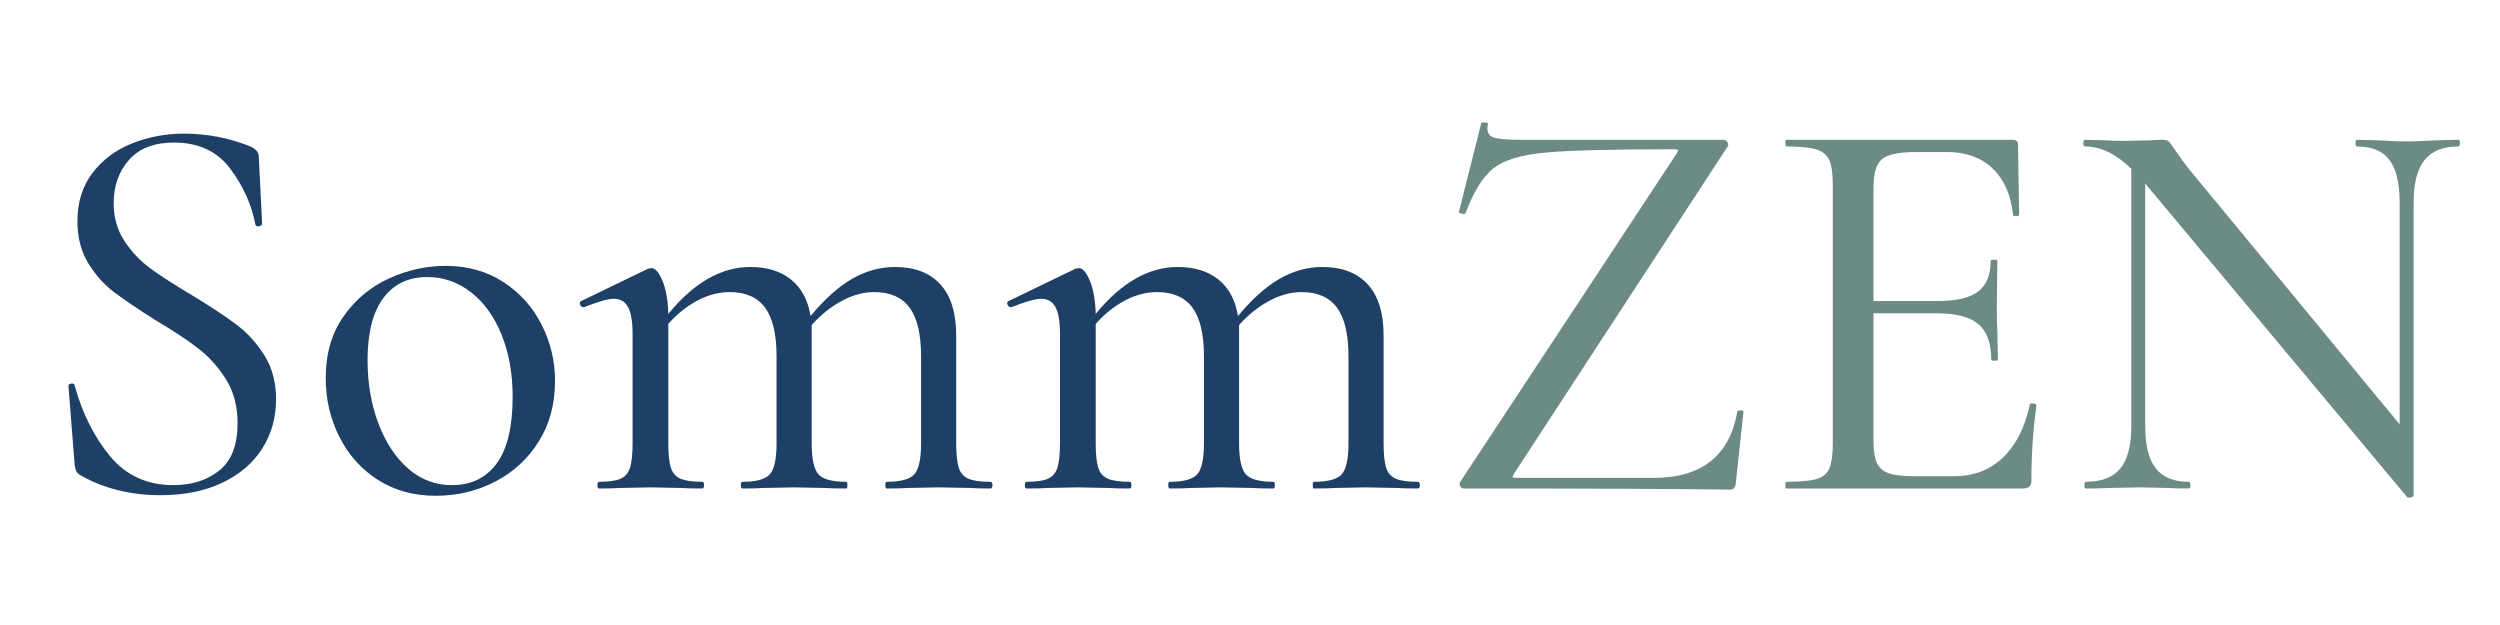 <svg version="1.0" preserveAspectRatio="xMidYMid meet" height="500" viewBox="0 0 1500 375" zoomAndPan="magnify" width="2000" xmlns:xlink="http://www.w3.org/1999/xlink" xmlns="http://www.w3.org/2000/svg"><defs><g></g></defs><rect fill-opacity="1" height="450" y="-37.5" fill="#ffffff" width="1800" x="-150"></rect><rect fill-opacity="1" height="450" y="-37.5" fill="#ffffff" width="1800" x="-150"></rect><g fill-opacity="1" fill="#1e3f66"><g transform="translate(17.997, 293.099)"><g><path d="M 50.219 -171.078 C 50.219 -162.586 52.336 -155.109 56.578 -148.641 C 60.816 -142.172 65.945 -136.703 71.969 -132.234 C 78 -127.773 86.484 -122.305 97.422 -115.828 C 108.805 -108.91 117.734 -102.992 124.203 -98.078 C 130.672 -93.172 136.191 -87.035 140.766 -79.672 C 145.348 -72.305 147.641 -63.602 147.641 -53.562 C 147.641 -42.625 144.906 -32.801 139.438 -24.094 C 133.969 -15.395 125.988 -8.535 115.5 -3.516 C 105.008 1.504 92.625 4.016 78.344 4.016 C 60.258 4.016 44.188 0 30.125 -8.031 C 29.008 -8.707 28.227 -9.488 27.781 -10.375 C 27.344 -11.27 27.008 -12.609 26.781 -14.391 L 23.094 -61.266 C 22.875 -62.16 23.379 -62.719 24.609 -62.938 C 25.836 -63.164 26.562 -62.832 26.781 -61.938 C 31.25 -45.414 38.281 -31.297 47.875 -19.578 C 57.469 -7.867 70.188 -2.016 86.031 -2.016 C 96.969 -2.016 106.117 -4.914 113.484 -10.719 C 120.848 -16.52 124.531 -26.004 124.531 -39.172 C 124.531 -49.211 122.297 -57.859 117.828 -65.109 C 113.367 -72.367 107.957 -78.508 101.594 -83.531 C 95.238 -88.551 86.594 -94.297 75.656 -100.766 C 64.719 -107.68 56.234 -113.426 50.203 -118 C 44.18 -122.582 39.051 -128.391 34.812 -135.422 C 30.57 -142.453 28.453 -150.766 28.453 -160.359 C 28.453 -171.742 31.461 -181.395 37.484 -189.312 C 43.516 -197.238 51.441 -203.156 61.266 -207.062 C 71.086 -210.969 81.469 -212.922 92.406 -212.922 C 106.238 -212.922 119.516 -210.352 132.234 -205.219 C 135.586 -203.656 137.266 -201.645 137.266 -199.188 L 139.266 -159.016 C 139.266 -158.129 138.648 -157.57 137.422 -157.344 C 136.203 -157.125 135.477 -157.457 135.25 -158.344 C 133.02 -170.176 128 -181.336 120.188 -191.828 C 112.375 -202.316 101.102 -207.562 86.375 -207.562 C 74.539 -207.562 65.555 -204.102 59.422 -197.188 C 53.285 -190.27 50.219 -181.566 50.219 -171.078 Z M 50.219 -171.078"></path></g></g></g><g fill-opacity="1" fill="#1e3f66"><g transform="translate(183.712, 293.099)"><g><path d="M 77.672 4.359 C 64.504 4.359 52.953 1.176 43.016 -5.188 C 33.086 -11.551 25.391 -20.145 19.922 -30.969 C 14.453 -41.789 11.719 -53.562 11.719 -66.281 C 11.719 -80.789 15.285 -93.125 22.422 -103.281 C 29.566 -113.438 38.66 -121.023 49.703 -126.047 C 60.754 -131.066 72.082 -133.578 83.688 -133.578 C 96.863 -133.578 108.414 -130.336 118.344 -123.859 C 128.281 -117.391 135.926 -108.852 141.281 -98.25 C 146.633 -87.656 149.312 -76.441 149.312 -64.609 C 149.312 -50.773 146.07 -38.664 139.594 -28.281 C 133.125 -17.906 124.422 -9.867 113.484 -4.172 C 102.555 1.516 90.617 4.359 77.672 4.359 Z M 87.375 -2.016 C 98.977 -2.016 107.961 -6.363 114.328 -15.062 C 120.691 -23.77 123.875 -37.051 123.875 -54.906 C 123.875 -68.969 121.641 -81.461 117.172 -92.391 C 112.711 -103.328 106.578 -111.805 98.766 -117.828 C 90.953 -123.859 82.242 -126.875 72.641 -126.875 C 61.266 -126.875 52.453 -122.633 46.203 -114.156 C 39.953 -105.676 36.828 -93.289 36.828 -77 C 36.828 -63.164 39 -50.5 43.344 -39 C 47.695 -27.508 53.664 -18.473 61.25 -11.891 C 68.844 -5.305 77.551 -2.016 87.375 -2.016 Z M 87.375 -2.016"></path></g></g></g><g fill-opacity="1" fill="#1e3f66"><g transform="translate(344.739, 293.099)"><g><path d="M 249.406 -4.016 C 250.301 -4.016 250.75 -3.344 250.75 -2 C 250.75 -0.664 250.301 0 249.406 0 C 244.281 0 240.156 -0.109 237.031 -0.328 L 218.281 -0.672 L 200.203 -0.328 C 197.078 -0.109 192.723 0 187.141 0 C 186.691 0 186.469 -0.664 186.469 -2 C 186.469 -3.344 186.691 -4.016 187.141 -4.016 C 195.617 -4.016 201.195 -5.52 203.875 -8.531 C 206.562 -11.551 207.906 -17.75 207.906 -27.125 L 207.906 -79.344 C 207.906 -92.508 205.613 -102.219 201.031 -108.469 C 196.457 -114.719 189.375 -117.844 179.781 -117.844 C 173.301 -117.844 166.77 -116.055 160.188 -112.484 C 153.602 -108.91 147.633 -104.113 142.281 -98.094 L 142.281 -27.125 C 142.281 -17.75 143.617 -11.551 146.297 -8.531 C 148.973 -5.52 154.551 -4.016 163.031 -4.016 C 163.477 -4.016 163.703 -3.344 163.703 -2 C 163.703 -0.664 163.477 0 163.031 0 C 157.457 0 153.109 -0.109 149.984 -0.328 L 131.562 -0.672 L 113.484 -0.328 C 110.359 -0.109 106.117 0 100.766 0 C 100.098 0 99.766 -0.664 99.766 -2 C 99.766 -3.344 100.098 -4.016 100.766 -4.016 C 109.023 -4.016 114.492 -5.52 117.172 -8.531 C 119.848 -11.551 121.188 -17.75 121.188 -27.125 L 121.188 -79.344 C 121.188 -92.508 118.898 -102.219 114.328 -108.469 C 109.754 -114.719 102.664 -117.844 93.062 -117.844 C 86.594 -117.844 80.176 -116.164 73.812 -112.812 C 67.457 -109.469 61.602 -104.785 56.25 -98.766 L 56.25 -27.125 C 56.25 -20.645 56.75 -15.785 57.75 -12.547 C 58.75 -9.316 60.695 -7.086 63.594 -5.859 C 66.5 -4.629 70.859 -4.016 76.672 -4.016 C 77.336 -4.016 77.672 -3.344 77.672 -2 C 77.672 -0.664 77.336 0 76.672 0 C 71.086 0 66.734 -0.109 63.609 -0.328 L 45.531 -0.672 L 27.453 -0.328 C 24.328 -0.109 20.086 0 14.734 0 C 14.055 0 13.719 -0.664 13.719 -2 C 13.719 -3.344 14.055 -4.016 14.734 -4.016 C 20.535 -4.016 24.828 -4.629 27.609 -5.859 C 30.398 -7.086 32.297 -9.316 33.297 -12.547 C 34.305 -15.785 34.812 -20.645 34.812 -27.125 L 34.812 -92.734 C 34.812 -100.098 33.914 -105.453 32.125 -108.797 C 30.344 -112.148 27.445 -113.828 23.438 -113.828 C 20.082 -113.828 14.164 -112.148 5.688 -108.797 L 5.359 -108.797 C 4.461 -108.797 3.789 -109.297 3.344 -110.297 C 2.895 -111.305 3.117 -112.035 4.016 -112.484 L 44.188 -131.906 L 46.203 -132.234 C 48.43 -132.234 50.602 -129.723 52.719 -124.703 C 54.844 -119.68 56.02 -113.039 56.25 -104.781 C 71.645 -123.531 88.047 -132.906 105.453 -132.906 C 115.492 -132.906 123.641 -130.395 129.891 -125.375 C 136.141 -120.352 140.047 -113.047 141.609 -103.453 C 149.867 -113.492 158.125 -120.91 166.375 -125.703 C 174.633 -130.504 183.234 -132.906 192.172 -132.906 C 203.992 -132.906 213.082 -129.445 219.438 -122.531 C 225.801 -115.613 228.984 -105.348 228.984 -91.734 L 228.984 -27.125 C 228.984 -20.645 229.484 -15.785 230.484 -12.547 C 231.492 -9.316 233.445 -7.086 236.344 -5.859 C 239.25 -4.629 243.602 -4.016 249.406 -4.016 Z M 249.406 -4.016"></path></g></g></g><g fill-opacity="1" fill="#1e3f66"><g transform="translate(601.178, 293.099)"><g><path d="M 249.406 -4.016 C 250.301 -4.016 250.75 -3.344 250.75 -2 C 250.75 -0.664 250.301 0 249.406 0 C 244.281 0 240.156 -0.109 237.031 -0.328 L 218.281 -0.672 L 200.203 -0.328 C 197.078 -0.109 192.723 0 187.141 0 C 186.691 0 186.469 -0.664 186.469 -2 C 186.469 -3.344 186.691 -4.016 187.141 -4.016 C 195.617 -4.016 201.195 -5.52 203.875 -8.531 C 206.562 -11.551 207.906 -17.75 207.906 -27.125 L 207.906 -79.344 C 207.906 -92.508 205.613 -102.219 201.031 -108.469 C 196.457 -114.719 189.375 -117.844 179.781 -117.844 C 173.301 -117.844 166.77 -116.055 160.188 -112.484 C 153.602 -108.91 147.633 -104.113 142.281 -98.094 L 142.281 -27.125 C 142.281 -17.75 143.617 -11.551 146.297 -8.531 C 148.973 -5.52 154.551 -4.016 163.031 -4.016 C 163.477 -4.016 163.703 -3.344 163.703 -2 C 163.703 -0.664 163.477 0 163.031 0 C 157.457 0 153.109 -0.109 149.984 -0.328 L 131.562 -0.672 L 113.484 -0.328 C 110.359 -0.109 106.117 0 100.766 0 C 100.098 0 99.766 -0.664 99.766 -2 C 99.766 -3.344 100.098 -4.016 100.766 -4.016 C 109.023 -4.016 114.492 -5.52 117.172 -8.531 C 119.848 -11.551 121.188 -17.75 121.188 -27.125 L 121.188 -79.344 C 121.188 -92.508 118.898 -102.219 114.328 -108.469 C 109.754 -114.719 102.664 -117.844 93.062 -117.844 C 86.594 -117.844 80.176 -116.164 73.812 -112.812 C 67.457 -109.469 61.602 -104.785 56.25 -98.766 L 56.25 -27.125 C 56.25 -20.645 56.75 -15.785 57.75 -12.547 C 58.75 -9.316 60.695 -7.086 63.594 -5.859 C 66.5 -4.629 70.859 -4.016 76.672 -4.016 C 77.336 -4.016 77.672 -3.344 77.672 -2 C 77.672 -0.664 77.336 0 76.672 0 C 71.086 0 66.734 -0.109 63.609 -0.328 L 45.531 -0.672 L 27.453 -0.328 C 24.328 -0.109 20.086 0 14.734 0 C 14.055 0 13.719 -0.664 13.719 -2 C 13.719 -3.344 14.055 -4.016 14.734 -4.016 C 20.535 -4.016 24.828 -4.629 27.609 -5.859 C 30.398 -7.086 32.297 -9.316 33.297 -12.547 C 34.305 -15.785 34.812 -20.645 34.812 -27.125 L 34.812 -92.734 C 34.812 -100.098 33.914 -105.453 32.125 -108.797 C 30.344 -112.148 27.445 -113.828 23.438 -113.828 C 20.082 -113.828 14.164 -112.148 5.688 -108.797 L 5.359 -108.797 C 4.461 -108.797 3.789 -109.297 3.344 -110.297 C 2.895 -111.305 3.117 -112.035 4.016 -112.484 L 44.188 -131.906 L 46.203 -132.234 C 48.43 -132.234 50.602 -129.723 52.719 -124.703 C 54.844 -119.68 56.02 -113.039 56.25 -104.781 C 71.645 -123.531 88.047 -132.906 105.453 -132.906 C 115.492 -132.906 123.641 -130.395 129.891 -125.375 C 136.141 -120.352 140.047 -113.047 141.609 -103.453 C 149.867 -113.492 158.125 -120.91 166.375 -125.703 C 174.633 -130.504 183.234 -132.906 192.172 -132.906 C 203.992 -132.906 213.082 -129.445 219.438 -122.531 C 225.801 -115.613 228.984 -105.348 228.984 -91.734 L 228.984 -27.125 C 228.984 -20.645 229.484 -15.785 230.484 -12.547 C 231.492 -9.316 233.445 -7.086 236.344 -5.859 C 239.25 -4.629 243.602 -4.016 249.406 -4.016 Z M 249.406 -4.016"></path></g></g></g><g fill-opacity="1" fill="#6d8b85"><g transform="translate(857.622, 293.099)"><g><path d="M 148.312 -200.875 C 148.977 -201.988 149.254 -202.711 149.141 -203.047 C 149.035 -203.379 148.203 -203.547 146.641 -203.547 C 109.586 -203.547 83.863 -202.875 69.469 -201.531 C 55.07 -200.195 44.75 -197.07 38.5 -192.156 C 32.25 -187.25 26.672 -178.32 21.766 -165.375 C 21.766 -164.938 21.316 -164.719 20.422 -164.719 C 19.754 -164.719 19.082 -164.883 18.406 -165.219 C 17.738 -165.551 17.52 -165.828 17.75 -166.047 L 31.141 -219.281 C 31.141 -219.5 31.582 -219.609 32.469 -219.609 C 34.707 -219.609 35.602 -219.273 35.156 -218.609 C 34.926 -217.941 34.812 -217.051 34.812 -215.938 C 34.812 -213.258 36.094 -211.473 38.656 -210.578 C 41.227 -209.68 46.422 -209.234 54.234 -209.234 L 176.422 -209.234 C 177.547 -209.234 178.383 -208.676 178.938 -207.562 C 179.5 -206.445 179.441 -205.555 178.766 -204.891 L 50.891 -9.047 L 49.875 -7.031 C 49.875 -6.582 50.77 -6.359 52.562 -6.359 L 134.578 -6.359 C 163.367 -6.359 180.109 -19.641 184.797 -46.203 C 185.023 -46.648 185.695 -46.875 186.812 -46.875 C 187.926 -46.875 188.484 -46.648 188.484 -46.203 L 183.797 -2.672 C 183.797 -2.004 183.516 -1.281 182.953 -0.5 C 182.398 0.281 181.676 0.672 180.781 0.672 C 147.531 0.223 94.188 0 20.75 0 C 19.633 0 18.852 -0.5 18.406 -1.5 C 17.969 -2.508 18.082 -3.461 18.75 -4.359 Z M 148.312 -200.875"></path></g></g></g><g fill-opacity="1" fill="#6d8b85"><g transform="translate(1057.484, 293.099)"><g><path d="M 160.359 -50.219 C 160.359 -50.883 161.023 -51.16 162.359 -51.047 C 163.703 -50.941 164.375 -50.551 164.375 -49.875 C 162.363 -35.375 161.359 -20.422 161.359 -5.016 C 161.359 -3.234 160.969 -1.953 160.188 -1.172 C 159.406 -0.391 158.016 0 156.016 0 L 14.391 0 C 13.941 0 13.719 -0.664 13.719 -2 C 13.719 -3.344 13.941 -4.016 14.391 -4.016 C 22.648 -4.016 28.676 -4.57 32.469 -5.688 C 36.27 -6.801 38.836 -8.977 40.172 -12.219 C 41.516 -15.457 42.188 -20.426 42.188 -27.125 L 42.188 -182.125 C 42.188 -188.82 41.516 -193.727 40.172 -196.844 C 38.836 -199.969 36.27 -202.145 32.469 -203.375 C 28.676 -204.602 22.648 -205.219 14.391 -205.219 C 13.941 -205.219 13.719 -205.883 13.719 -207.219 C 13.719 -208.562 13.941 -209.234 14.391 -209.234 L 150.312 -209.234 C 152.32 -209.234 153.328 -208.227 153.328 -206.219 L 154 -164.375 C 154 -163.707 153.383 -163.375 152.156 -163.375 C 150.926 -163.375 150.312 -163.707 150.312 -164.375 C 148.977 -176.426 144.848 -185.688 137.922 -192.156 C 131.004 -198.633 121.969 -201.875 110.812 -201.875 L 92.406 -201.875 C 81.914 -201.875 74.992 -200.422 71.641 -197.516 C 68.297 -194.617 66.625 -189.039 66.625 -180.781 L 66.625 -112.484 L 105.125 -112.484 C 116.281 -112.484 124.367 -114.379 129.391 -118.172 C 134.41 -121.973 136.922 -128.113 136.922 -136.594 C 136.922 -137.039 137.586 -137.266 138.922 -137.266 C 140.266 -137.266 140.938 -137.039 140.938 -136.594 L 140.609 -108.797 C 140.609 -102.328 140.719 -97.422 140.938 -94.078 L 141.281 -77.328 C 141.281 -76.891 140.609 -76.672 139.266 -76.672 C 137.93 -76.672 137.266 -76.891 137.266 -77.328 C 137.266 -87.148 134.695 -94.238 129.562 -98.594 C 124.426 -102.945 116.055 -105.125 104.453 -105.125 L 66.625 -105.125 L 66.625 -28.453 C 66.625 -22.648 67.289 -18.297 68.625 -15.391 C 69.969 -12.492 72.312 -10.43 75.656 -9.203 C 79.008 -7.973 84.145 -7.359 91.062 -7.359 L 114.828 -7.359 C 126.66 -7.359 136.484 -11.098 144.297 -18.578 C 152.109 -26.055 157.461 -36.602 160.359 -50.219 Z M 160.359 -50.219"></path></g></g></g><g fill-opacity="1" fill="#6d8b85"><g transform="translate(1238.263, 293.099)"><g><path d="M 236.688 -209.234 C 237.352 -209.234 237.688 -208.562 237.688 -207.219 C 237.688 -205.883 237.352 -205.219 236.688 -205.219 C 227.539 -205.219 220.789 -202.484 216.438 -197.016 C 212.082 -191.547 209.906 -183.008 209.906 -171.406 L 209.906 4.016 C 209.906 4.68 209.348 5.125 208.234 5.344 C 207.117 5.57 206.336 5.461 205.891 5.016 L 49.875 -181.781 L 48.875 -183.125 L 48.875 -37.5 C 48.875 -25.895 50.992 -17.41 55.234 -12.047 C 59.473 -6.691 66.055 -4.016 74.984 -4.016 C 75.66 -4.016 76 -3.344 76 -2 C 76 -0.664 75.66 0 74.984 0 C 69.629 0 65.391 -0.109 62.266 -0.328 L 45.203 -0.672 L 27.453 -0.328 C 24.109 -0.109 19.312 0 13.062 0 C 12.613 0 12.391 -0.664 12.391 -2 C 12.391 -3.344 12.613 -4.016 13.062 -4.016 C 22.656 -4.016 29.629 -6.691 33.984 -12.047 C 38.336 -17.41 40.516 -25.895 40.516 -37.5 L 40.516 -191.828 C 31.359 -200.754 22.094 -205.219 12.719 -205.219 C 12.051 -205.219 11.719 -205.883 11.719 -207.219 C 11.719 -208.562 12.051 -209.234 12.719 -209.234 L 25.109 -208.906 C 27.785 -208.676 31.578 -208.562 36.484 -208.562 L 52.219 -208.906 C 54.008 -209.125 56.352 -209.234 59.25 -209.234 C 61.039 -209.234 62.328 -208.844 63.109 -208.062 C 63.891 -207.281 65.172 -205.551 66.953 -202.875 C 69.629 -198.852 72.305 -195.172 74.984 -191.828 L 201.531 -38.5 L 201.531 -171.406 C 201.531 -183.008 199.52 -191.547 195.5 -197.016 C 191.488 -202.484 184.91 -205.219 175.766 -205.219 C 175.316 -205.219 175.094 -205.883 175.094 -207.219 C 175.094 -208.562 175.316 -209.234 175.766 -209.234 L 188.812 -208.906 C 195.957 -208.457 201.648 -208.234 205.891 -208.234 C 210.129 -208.234 215.82 -208.457 222.969 -208.906 Z M 236.688 -209.234"></path></g></g></g></svg>